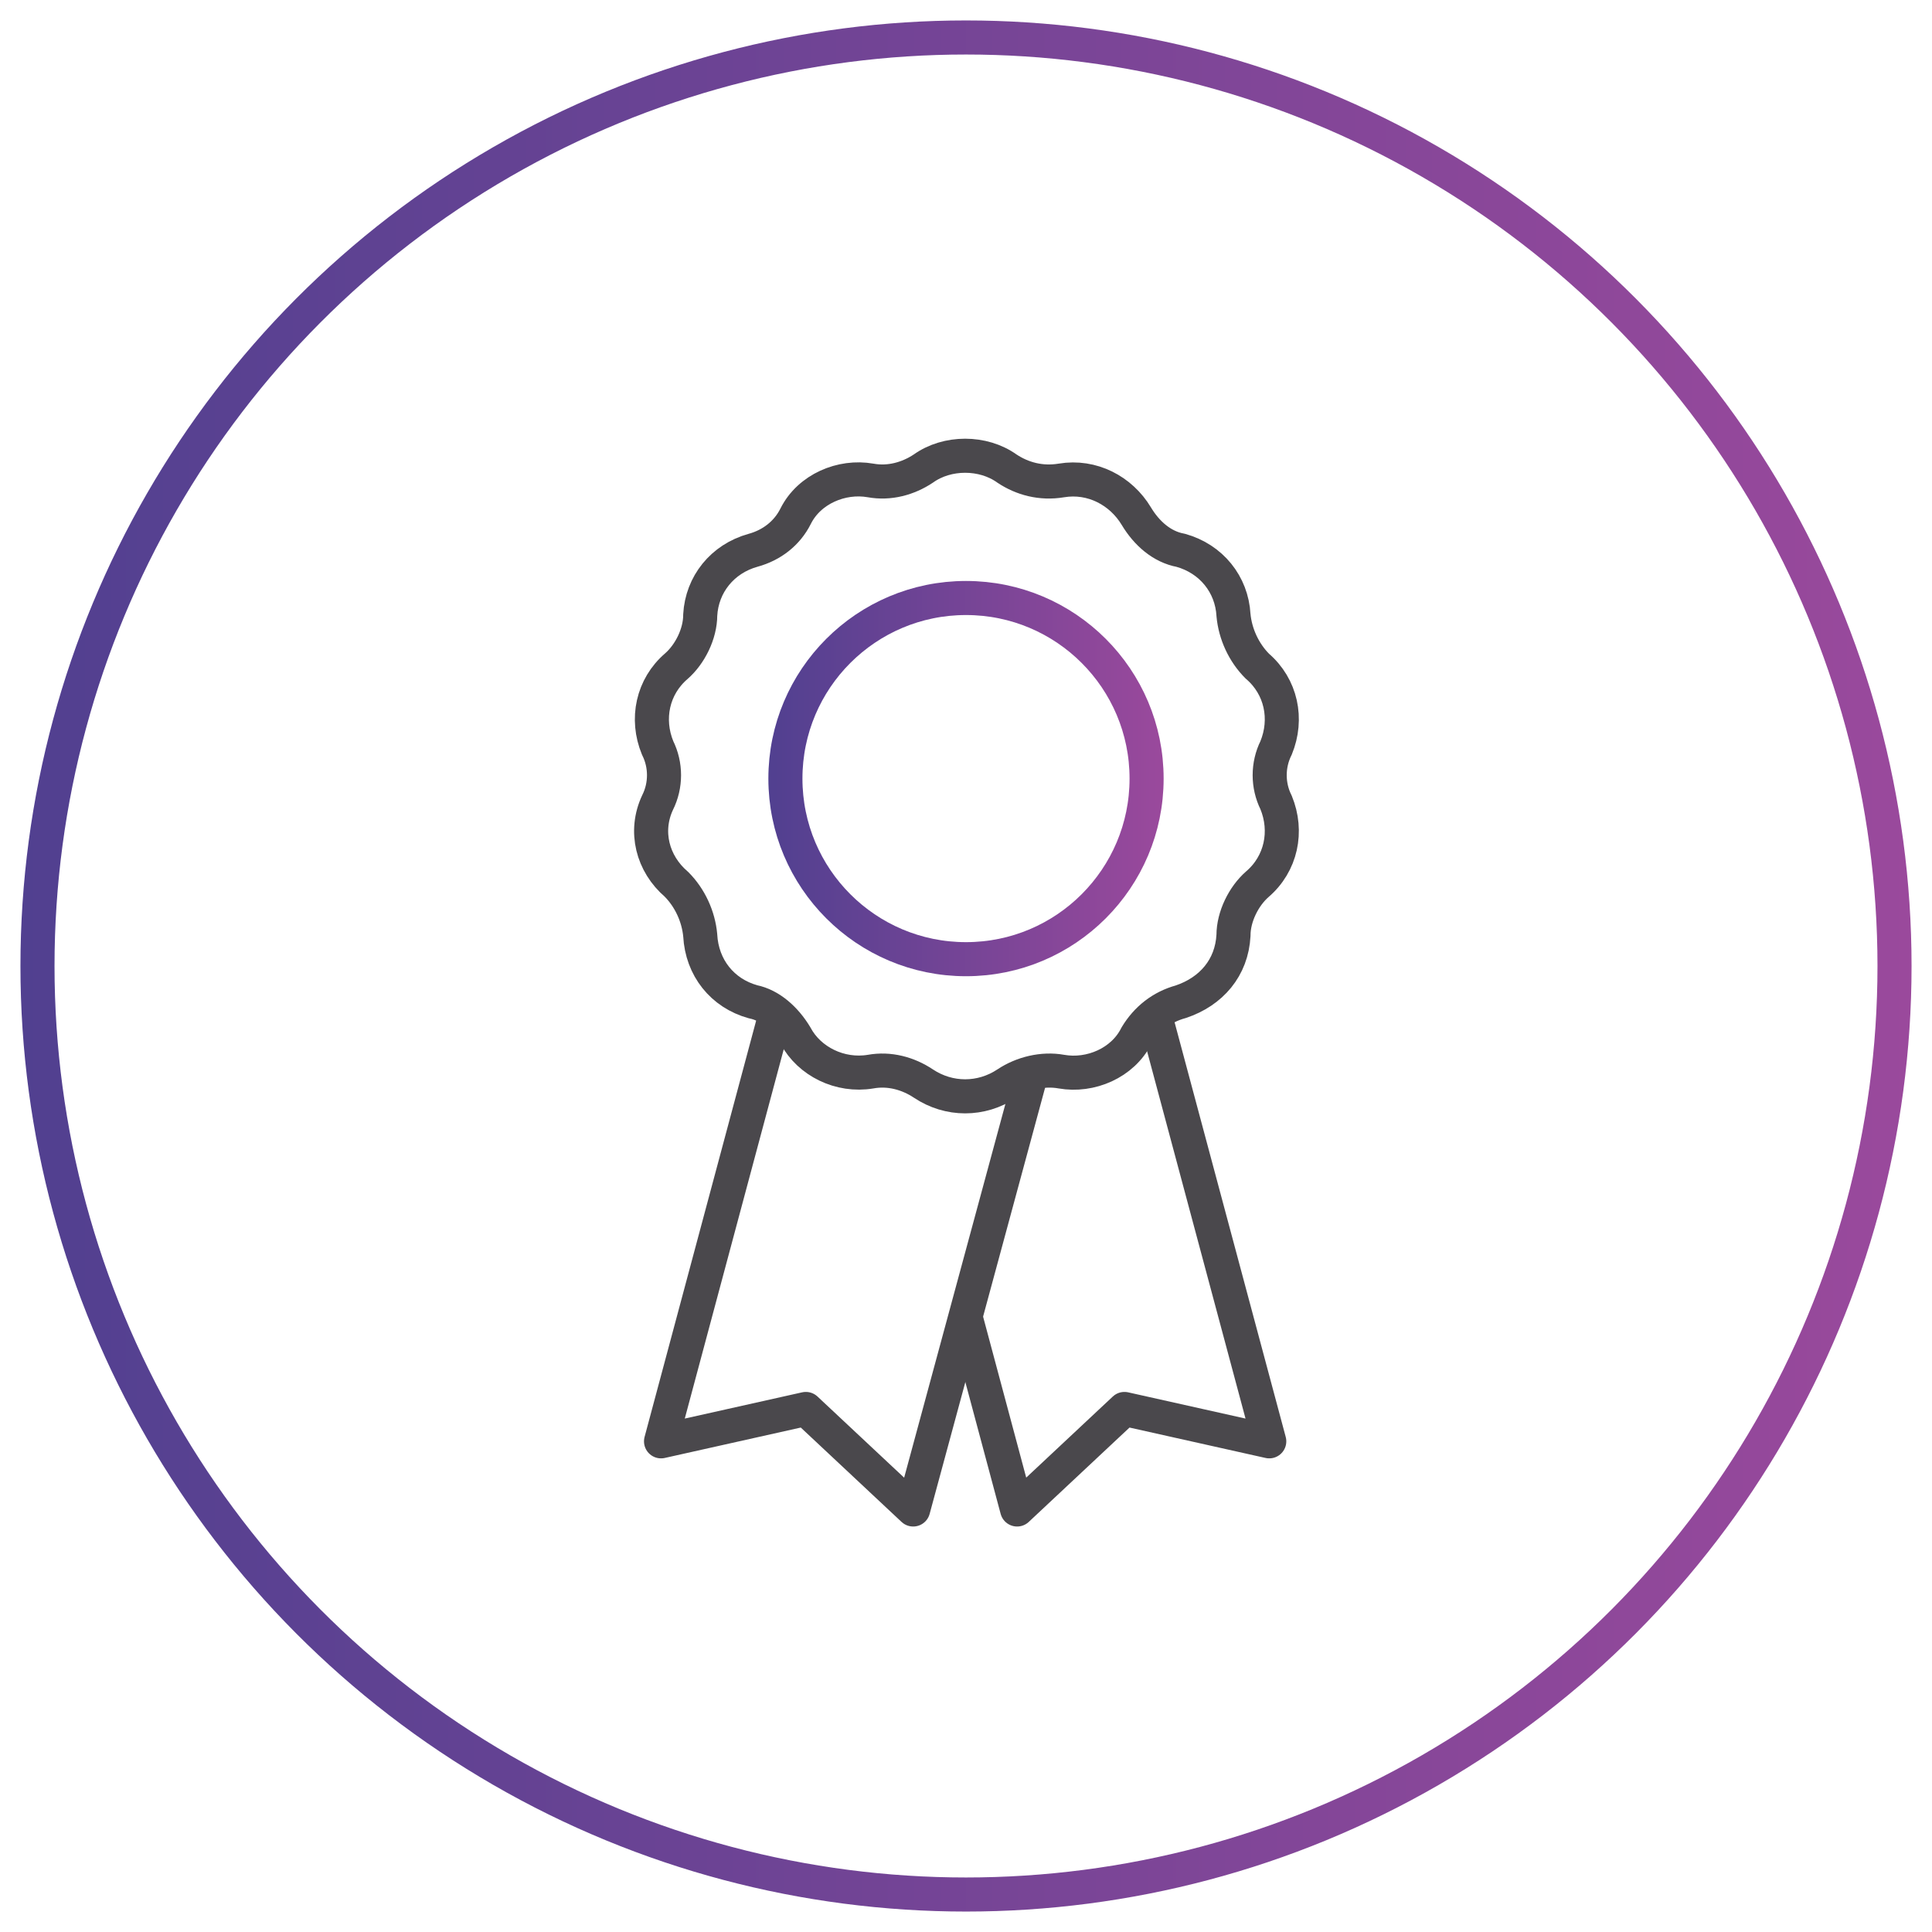 <?xml version="1.0" encoding="utf-8"?>
<!-- Generator: Adobe Illustrator 24.2.1, SVG Export Plug-In . SVG Version: 6.00 Build 0)  -->
<svg version="1.1" id="Layer_1" xmlns="http://www.w3.org/2000/svg" xmlns:xlink="http://www.w3.org/1999/xlink" x="0px" y="0px"
	 viewBox="0 0 113.4 113.4" style="enable-background:new 0 0 113.4 113.4;" xml:space="preserve">
<style type="text/css">
	.st0{fill:none;stroke:url(#SVGID_1_);stroke-width:2;stroke-linecap:round;stroke-linejoin:round;}
	.st1{fill:none;stroke:#4A484C;stroke-width:2;stroke-linecap:round;stroke-linejoin:round;}
	.st2{fill:none;stroke:url(#SVGID_2_);stroke-width:2;stroke-linecap:round;stroke-linejoin:round;}
</style>
<linearGradient id="SVGID_1_" gradientUnits="userSpaceOnUse" x1="1.2" y1="56.686" x2="112.2" y2="56.686" gradientTransform="matrix(1 0 0 -1 0 113.386)">
	<stop  offset="0" style="stop-color:#514090"/>
	<stop  offset="1" style="stop-color:#9A499C"/>
</linearGradient>
<circle class="st0" cx="56.7" cy="56.7" r="54.5"/>
<g>
	<path class="st1" d="M59.1,27.5L59.1,27.5c0.9,0.6,2,0.9,3.2,0.7l0,0c1.8-0.3,3.5,0.6,4.4,2.1l0,0c0.6,1,1.5,1.8,2.6,2l0,0
		c1.8,0.5,3,2,3.1,3.8l0,0c0.1,1.1,0.6,2.2,1.4,3l0,0c1.4,1.2,1.8,3.1,1.1,4.8l0,0c-0.5,1-0.5,2.2,0,3.2l0,0
		c0.7,1.7,0.3,3.6-1.1,4.8l0,0c-0.8,0.7-1.4,1.9-1.4,3l0,0c-0.1,1.9-1.3,3.3-3.1,3.9l0,0c-1.1,0.3-2,1-2.6,2l0,0
		c-0.8,1.6-2.7,2.4-4.4,2.1l0,0c-1.1-0.2-2.3,0.1-3.2,0.7l0,0c-1.5,1-3.4,1-4.9,0l0,0c-0.9-0.6-2-0.9-3.1-0.7l0,0
		c-1.8,0.3-3.6-0.6-4.4-2.1l0,0c-0.6-1-1.5-1.8-2.5-2l0,0c-1.8-0.5-3-2-3.1-3.9l0,0c-0.1-1.1-0.6-2.2-1.4-3l0,0
		c-1.4-1.2-1.9-3.1-1.1-4.8l0,0c0.5-1,0.5-2.2,0-3.2l0,0c-0.7-1.7-0.3-3.6,1.1-4.8l0,0c0.8-0.7,1.4-1.9,1.4-3l0,0
		c0.1-1.8,1.3-3.3,3.1-3.8l0,0c1.1-0.3,2-1,2.5-2l0,0c0.8-1.6,2.7-2.4,4.4-2.1l0,0c1.1,0.2,2.2-0.1,3.1-0.7l0,0
		C55.6,26.5,57.7,26.5,59.1,27.5z"/>
	<polyline class="st1" points="60.4,63.5 53.6,88.6 47.3,82.7 38.8,84.6 45.5,59.6 	"/>
	<polyline class="st1" points="56.7,77.4 59.7,88.6 66,82.7 74.5,84.6 67.8,59.6 	"/>
	
		<linearGradient id="SVGID_2_" gradientUnits="userSpaceOnUse" x1="45.102" y1="45.679" x2="68.237" y2="45.679" gradientTransform="matrix(1 0 0 1 0 -2.288818e-05)">
		<stop  offset="0" style="stop-color:#514090"/>
		<stop  offset="1" style="stop-color:#9A499C"/>
	</linearGradient>
	<circle class="st2" cx="56.7" cy="45.7" r="10.6"/>
</g>
</svg>
